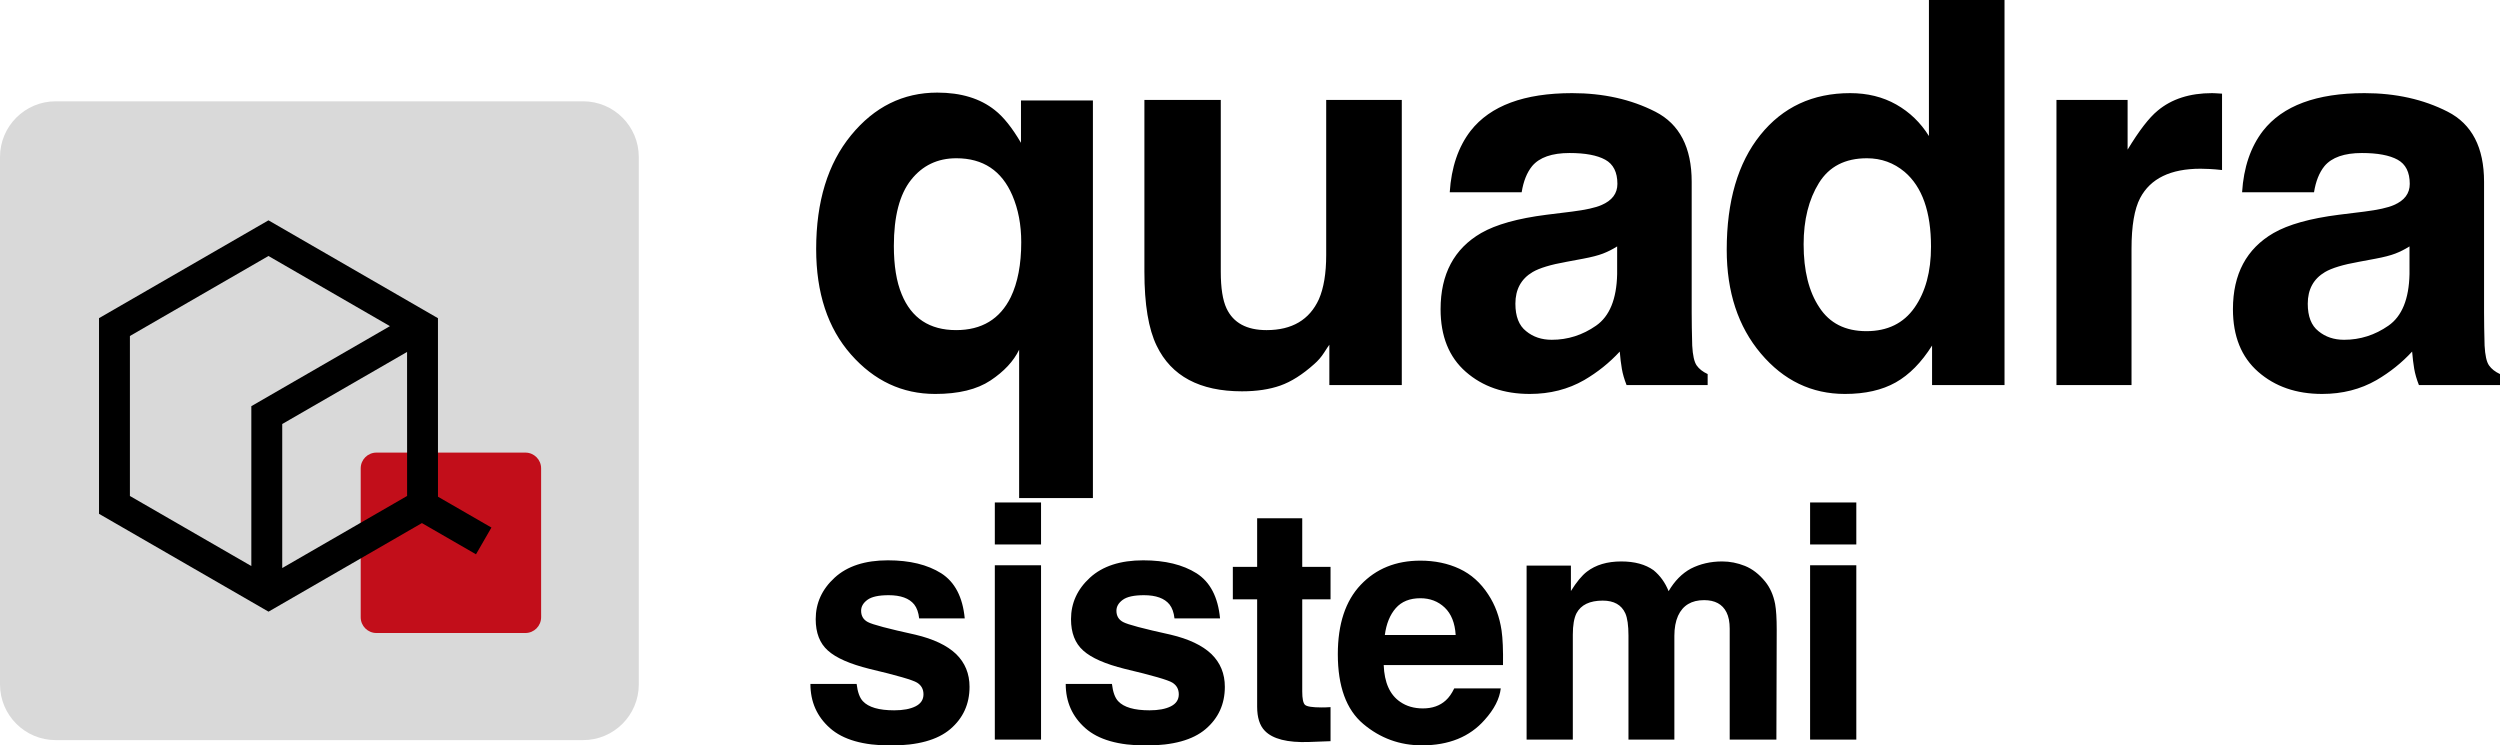 <?xml version="1.0" encoding="UTF-8"?><svg id="a" xmlns="http://www.w3.org/2000/svg" viewBox="0 0 822.132 245.158"><path d="M595.255,179.057h15.199v-13.83h-15.199v13.83ZM595.255,243.215h15.199v-57.323h-15.199v57.323ZM535.526,209.085v34.13h15.094v-34.13c0-2.56.401-4.75,1.209-6.576,1.579-3.436,4.435-5.151,8.574-5.151,3.572,0,6.027,1.332,7.359,3.997.703,1.4,1.055,3.189,1.055,5.36v36.499h15.353l.105-36.129c0-3.713-.173-6.539-.524-8.469-.561-2.905-1.647-5.36-3.263-7.359-1.999-2.455-4.225-4.17-6.674-5.157-2.455-.981-4.947-1.468-7.47-1.468-3.787,0-7.223.79-10.307,2.363-2.912,1.579-5.348,4.053-7.31,7.414-1.123-2.8-2.77-5.101-4.941-6.884-2.702-1.931-6.242-2.893-10.622-2.893-4.632,0-8.401,1.123-11.307,3.362-1.653,1.265-3.405,3.386-5.262,6.366v-8.364h-14.57v57.218h15.199v-34.5c0-3.115.407-5.465,1.209-7.044,1.474-2.77,4.349-4.158,8.63-4.158,3.676,0,6.15,1.388,7.414,4.158.697,1.542,1.049,4.016,1.049,7.414M455.404,208.82c.493-3.713,1.69-6.656,3.602-8.833,1.912-2.171,4.602-3.257,8.075-3.257,3.189,0,5.86,1.024,8.019,3.072,2.153,2.054,3.356,5.058,3.602,9.018h-23.298ZM478.227,226.388c-.808,1.684-1.733,2.998-2.788,3.942-1.925,1.758-4.435,2.634-7.519,2.634-2.912,0-5.397-.722-7.464-2.159-3.405-2.313-5.206-6.347-5.422-12.096h39.231c.074-4.941-.086-8.728-.469-11.356-.666-4.491-2.122-8.432-4.367-11.837-2.492-3.855-5.644-6.674-9.462-8.463-3.824-1.789-8.118-2.683-12.886-2.683-8.031,0-14.558,2.646-19.591,7.939-5.033,5.299-7.544,12.904-7.544,22.823,0,10.591,2.788,18.234,8.358,22.928,5.576,4.7,12.01,7.051,19.301,7.051,8.833,0,15.705-2.788,20.615-8.364,3.158-3.504,4.922-6.958,5.311-10.357h-15.304ZM436.053,232.618c-.506.019-.993.025-1.443.025-3.053,0-4.873-.29-5.471-.864-.598-.58-.894-2.042-.894-4.392v-30.293h9.308v-10.671h-9.308v-15.989h-14.829v15.989h-7.994v10.671h7.994v35.29c0,3.572.839,6.224,2.523,7.939,2.597,2.702,7.433,3.929,14.514,3.683l7.1-.265v-11.202c-.493.037-.993.062-1.499.08M375.973,184.263c-7.538,0-13.379,1.9-17.537,5.706-4.151,3.806-6.23,8.352-6.23,13.645,0,4.491,1.332,7.926,3.997,10.307,2.665,2.418,7.236,4.435,13.725,6.051,9.012,2.134,14.218,3.646,15.618,4.521,1.4.876,2.103,2.153,2.103,3.837,0,1.758-.87,3.072-2.603,3.948-1.733.876-4.077,1.314-7.02,1.314-5.015,0-8.451-.999-10.307-2.998-1.055-1.123-1.74-3.016-2.054-5.681h-15.199c0,5.891,2.153,10.739,6.446,14.539,4.293,3.806,10.943,5.706,19.955,5.706,8.833,0,15.366-1.795,19.591-5.385,4.225-3.596,6.335-8.235,6.335-13.91,0-4.318-1.468-7.908-4.417-10.782-2.979-2.837-7.451-4.959-13.41-6.366-8.938-1.962-14.144-3.343-15.618-4.151-1.474-.771-2.208-2.017-2.208-3.732,0-1.369.691-2.56,2.079-3.578,1.382-1.018,3.707-1.524,6.964-1.524,3.966,0,6.767,1.012,8.414,3.047.876,1.123,1.425,2.646,1.635,4.577h14.983c-.666-7.014-3.238-11.954-7.729-14.829-4.521-2.844-10.357-4.262-17.512-4.262M327.15,179.057h15.199v-13.83h-15.199v13.83ZM327.15,243.215h15.199v-57.323h-15.199v57.323ZM292.014,184.263c-7.538,0-13.386,1.9-17.537,5.706-4.158,3.806-6.23,8.352-6.23,13.645,0,4.491,1.326,7.926,3.991,10.307,2.665,2.418,7.242,4.435,13.731,6.051,9.006,2.134,14.212,3.646,15.618,4.521,1.4.876,2.103,2.153,2.103,3.837,0,1.758-.87,3.072-2.603,3.948-1.739.876-4.077,1.314-7.026,1.314-5.009,0-8.445-.999-10.301-2.998-1.055-1.123-1.74-3.016-2.054-5.681h-15.199c0,5.891,2.147,10.739,6.446,14.539,4.293,3.806,10.943,5.706,19.955,5.706,8.833,0,15.366-1.795,19.591-5.385,4.219-3.596,6.335-8.235,6.335-13.91,0-4.318-1.474-7.908-4.417-10.782-2.979-2.837-7.451-4.959-13.41-6.366-8.938-1.962-14.144-3.343-15.618-4.151-1.474-.771-2.208-2.017-2.208-3.732,0-1.369.691-2.56,2.073-3.578,1.388-1.018,3.713-1.524,6.97-1.524,3.96,0,6.767,1.012,8.414,3.047.876,1.123,1.419,2.646,1.628,4.577h14.989c-.666-7.014-3.245-11.954-7.729-14.829-4.521-2.844-10.363-4.262-17.512-4.262" fill="#000" stroke-width="0"/><path d="M758.912,99.873c0-4.707,1.888-8.173,5.675-10.412,2.239-1.314,5.934-2.437,11.097-3.356l5.508-1.03c2.751-.518,4.916-1.073,6.489-1.678,1.579-.605,3.14-1.388,4.688-2.363v9.117c-.173,8.198-2.48,13.848-6.921,16.945-4.447,3.097-9.308,4.645-14.582,4.645-3.325,0-6.138-.944-8.432-2.837-2.35-1.838-3.522-4.848-3.522-9.031M737.316,63.226h23.656c.574-3.615,1.721-6.483,3.442-8.605,2.412-2.862,6.508-4.299,12.3-4.299,5.163,0,9.08.734,11.745,2.196,2.665,1.462,3.997,4.114,3.997,7.957,0,3.152-1.746,5.478-5.243,6.964-1.949.864-5.194,1.579-9.721,2.153l-8.346,1.03c-9.462,1.203-16.63,3.214-21.503,6.02-8.889,5.163-13.336,13.509-13.336,25.031,0,8.895,2.77,15.76,8.303,20.603,5.533,4.848,12.547,7.273,21.034,7.273,6.65,0,12.614-1.524,17.888-4.558,4.417-2.585,8.315-5.706,11.701-9.376.173,2.122.401,4.009.685,5.675.29,1.665.802,3.442,1.548,5.336h26.666v-3.615c-1.604-.746-2.807-1.69-3.608-2.837-.808-1.147-1.289-3.325-1.462-6.539-.117-4.244-.173-7.859-.173-10.838v-43.013c0-11.294-3.985-18.98-11.961-23.051-7.97-4.071-17.086-6.107-27.351-6.107-15.773,0-26.901,4.127-33.377,12.386-4.071,5.274-6.366,12.016-6.884,20.214M726.595,55.571c1.203.056,2.578.173,4.127.345v-25.118c-1.092-.062-1.795-.105-2.11-.13-.315-.031-.703-.043-1.16-.043-7.34,0-13.305,1.918-17.895,5.761-2.807,2.295-6.107,6.569-9.888,12.818v-16.346h-23.397v93.766h24.686v-44.82c0-7.513.944-13.077,2.837-16.686,3.386-6.421,10.005-9.635,19.869-9.635.746,0,1.721.031,2.93.086M598.162,60.173c3.356-5.422,8.611-8.13,15.785-8.13,4.7,0,8.827,1.493,12.386,4.472,5.792,4.935,8.685,13.133,8.685,24.606,0,8.198-1.807,14.878-5.416,20.041-3.615,5.163-8.889,7.741-15.828,7.741s-12.102-2.609-15.483-7.828c-3.442-5.163-5.163-12.072-5.163-20.732,0-8.025,1.678-14.755,5.033-20.171M634.334,0v44.734c-2.757-4.417-6.341-7.871-10.752-10.369-4.417-2.492-9.462-3.738-15.144-3.738-12.331,0-22.182,4.589-29.547,13.762-7.371,9.172-11.054,21.762-11.054,37.763,0,13.879,3.744,25.247,11.227,34.105,7.482,8.864,16.698,13.293,27.653,13.293,6.656,0,12.22-1.265,16.692-3.787,4.472-2.523,8.457-6.563,11.954-12.127v12.991h23.829V0h-24.859ZM498.339,99.873c0-4.707,1.894-8.173,5.675-10.412,2.239-1.314,5.94-2.437,11.097-3.356l5.508-1.03c2.751-.518,4.916-1.073,6.495-1.678,1.573-.605,3.14-1.388,4.688-2.363v9.117c-.173,8.198-2.48,13.848-6.927,16.945-4.441,3.097-9.302,4.645-14.576,4.645-3.331,0-6.138-.944-8.432-2.837-2.35-1.838-3.528-4.848-3.528-9.031M476.749,63.226h23.656c.574-3.615,1.721-6.483,3.442-8.605,2.406-2.862,6.508-4.299,12.3-4.299,5.157,0,9.074.734,11.739,2.196,2.671,1.462,4.003,4.114,4.003,7.957,0,3.152-1.752,5.478-5.249,6.964-1.949.864-5.188,1.579-9.721,2.153l-8.34,1.03c-9.462,1.203-16.636,3.214-21.509,6.02-8.889,5.163-13.33,13.509-13.33,25.031,0,8.895,2.763,15.76,8.297,20.603,5.539,4.848,12.547,7.273,21.034,7.273,6.65,0,12.614-1.524,17.895-4.558,4.417-2.585,8.315-5.706,11.695-9.376.173,2.122.401,4.009.691,5.675.284,1.665.802,3.442,1.548,5.336h26.666v-3.615c-1.604-.746-2.813-1.69-3.615-2.837-.802-1.147-1.289-3.325-1.462-6.539-.117-4.244-.173-7.859-.173-10.838v-43.013c0-11.294-3.985-18.98-11.954-23.051-7.976-4.071-17.093-6.107-27.357-6.107-15.773,0-26.894,4.127-33.377,12.386-4.071,5.274-6.36,12.016-6.878,20.214M437.16,126.626h23.822V32.859h-24.859v51.013c0,6.02-.802,10.869-2.406,14.539-3.097,6.767-8.833,10.147-17.204,10.147-6.539,0-10.924-2.381-13.163-7.137-1.265-2.696-1.894-6.711-1.894-12.047v-56.515h-25.118v56.515c0,10.727,1.351,18.838,4.046,24.347,4.818,9.974,14.163,14.965,28.042,14.965,4.818,0,9.018-.629,12.602-1.888,3.584-1.265,7.297-3.615,11.14-7.057,1.258-1.086,2.35-2.35,3.269-3.787.913-1.431,1.487-2.288,1.721-2.578v13.25ZM293.947,80.862c0-9.691,1.875-16.92,5.632-21.676,3.757-4.762,8.728-7.143,14.928-7.143,8.772,0,14.909,4.071,18.407,12.213,1.949,4.534,2.924,9.666,2.924,15.396,0,7.285-1.147,13.305-3.442,18.067-3.553,7.223-9.549,10.838-17.975,10.838-8.722,0-14.681-3.929-17.895-11.782-1.721-4.133-2.578-9.438-2.578-15.915M359.407,163.784V33.032h-23.656v13.935c-2.924-4.99-5.792-8.568-8.599-10.752-4.818-3.843-11.128-5.761-18.925-5.761-11.245,0-20.689,4.676-28.344,14.021-7.661,9.345-11.486,21.818-11.486,37.418,0,14.453,3.812,26.006,11.442,34.667,7.624,8.66,16.858,12.991,27.696,12.991,7.686,0,13.749-1.48,18.191-4.429,4.447-2.955,7.587-6.323,9.419-10.11v48.774h24.26Z" fill="#000" stroke-width="0"/><path d="M191.752,33.316H18.32C8.204,33.316,0,41.514,0,51.63v173.438c0,10.116,8.204,18.32,18.32,18.32h173.432c10.116,0,18.314-8.204,18.314-18.32V51.63c0-10.116-8.198-18.314-18.314-18.314" fill="#d9d9d9" stroke-width="0"/><path d="M123.794,148.839h48.977c2.856,0,5.175,2.313,5.175,5.175v48.984c0,2.856-2.319,5.169-5.175,5.169h-48.977c-2.856,0-5.175-2.313-5.175-5.169v-48.984c0-2.862,2.319-5.175,5.175-5.175" fill="#c20e1a" stroke-width="0"/><path d="M92.814,139.435l41.051-23.699.012,47.361-41.063,23.705v-47.367ZM42.72,163.103v-52.611l45.566-26.308,39.947,23.07-45.579,26.315v52.58l-39.934-23.045ZM156.534,182.281l5.07-8.796-17.574-10.141-.006-58.705-55.738-32.181-55.726,32.168v64.343l55.744,32.175,50.439-29.127,17.79,10.264Z" fill="#000" stroke-width="0"/></svg>